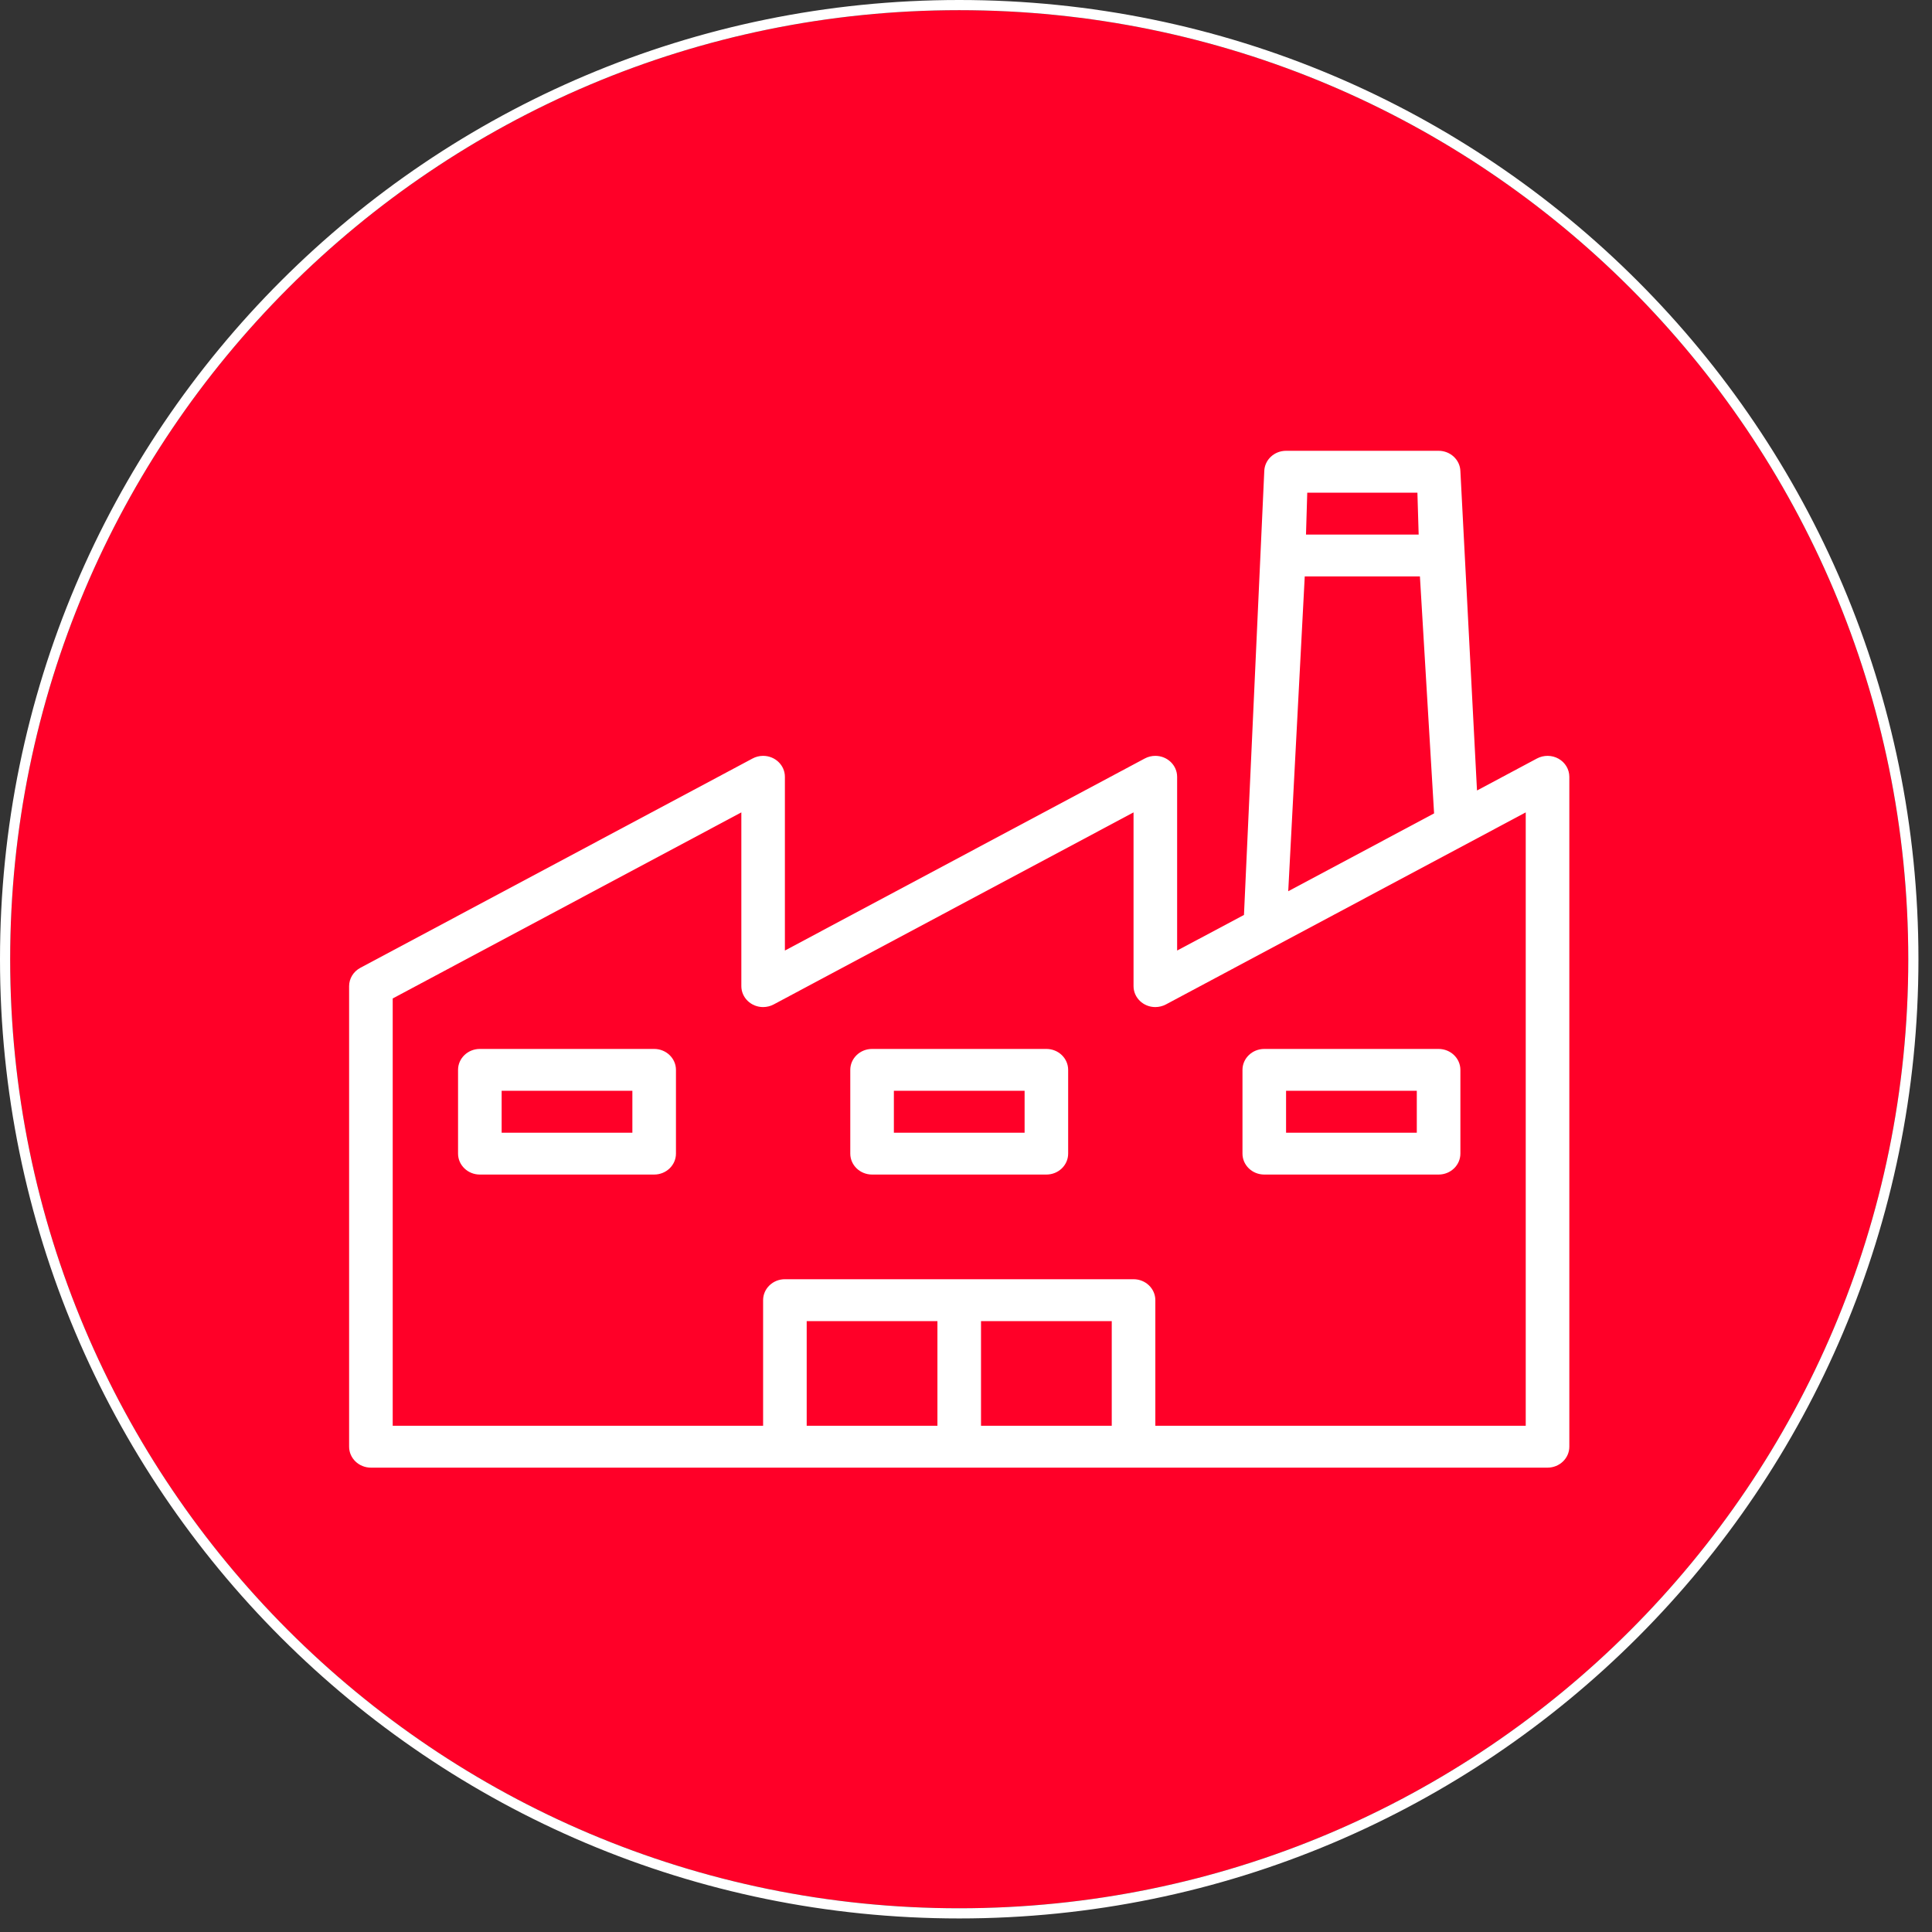 <svg xmlns="http://www.w3.org/2000/svg" width="57" height="57" viewBox="0 0 57 57" fill="none"><rect x="0" y="0" width="57" height="57" fill="#333333" stroke="none"/><path d="M28.3 56.3C43.764 56.3 56.3 43.764 56.3 28.3C56.3 12.836 43.764 0.3 28.3 0.3C12.836 0.3 0.3 12.836 0.3 28.3C0.3 43.764 12.836 56.3 28.3 56.3Z" fill="#FF0028"></path><path d="M45.983 22.385C45.787 22.274 45.544 22.272 45.345 22.378L43.576 23.322L43.086 13.9C43.076 13.566 42.791 13.3 42.443 13.3H37.943C37.595 13.3 37.31 13.566 37.3 13.9L36.701 26.994L34.729 28.044V22.918C34.728 22.577 34.441 22.3 34.085 22.3C33.977 22.3 33.869 22.327 33.774 22.378L23.157 28.044V22.918C23.157 22.577 22.869 22.3 22.514 22.3C22.405 22.3 22.298 22.327 22.203 22.378L10.631 28.554C10.427 28.663 10.3 28.87 10.3 29.094V42.682C10.3 43.023 10.588 43.3 10.943 43.3H45.657C46.012 43.3 46.3 43.023 46.3 42.682V22.918C46.3 22.699 46.179 22.496 45.983 22.385ZM38.568 14.535H41.818L41.855 15.771H38.531L38.568 14.535ZM38.494 17.006H41.892L42.31 23.998L38.007 26.294L38.494 17.006ZM27.657 42.065H23.8V38.977H27.657V42.065ZM32.8 42.065H28.943V38.977H32.8V42.065ZM45.014 42.065H34.086V38.359C34.086 38.018 33.798 37.741 33.443 37.741H23.157C22.802 37.741 22.514 38.018 22.514 38.359V42.065H11.586V29.458L21.872 23.968V29.094C21.872 29.435 22.16 29.712 22.515 29.712C22.624 29.711 22.731 29.685 22.826 29.634L33.443 23.968V29.094C33.443 29.435 33.731 29.712 34.086 29.712C34.195 29.711 34.302 29.685 34.398 29.634L45.014 23.968V42.065Z" fill="white"></path><path d="M19.3 30.947H14.157C13.802 30.947 13.514 31.224 13.514 31.565V34.035C13.514 34.376 13.802 34.653 14.157 34.653H19.3C19.655 34.653 19.943 34.376 19.943 34.035V31.565C19.943 31.224 19.655 30.947 19.3 30.947ZM18.657 33.418H14.8V32.182H18.657V33.418Z" fill="white"></path><path d="M30.872 30.947H25.729C25.374 30.947 25.086 31.224 25.086 31.565V34.035C25.086 34.376 25.374 34.653 25.729 34.653H30.872C31.227 34.653 31.514 34.376 31.514 34.035V31.565C31.514 31.224 31.227 30.947 30.872 30.947ZM30.229 33.418H26.372V32.182H30.229V33.418Z" fill="white"></path><path d="M42.443 30.947H37.3C36.945 30.947 36.657 31.224 36.657 31.565V34.035C36.657 34.376 36.945 34.653 37.3 34.653H42.443C42.798 34.653 43.086 34.376 43.086 34.035V31.565C43.086 31.224 42.798 30.947 42.443 30.947ZM41.8 33.418H37.943V32.182H41.8V33.418Z" fill="white"></path><path d="M28.3 0.15C43.847 0.15 56.45 12.753 56.45 28.3C56.45 43.847 43.847 56.45 28.3 56.45C12.753 56.45 0.15 43.847 0.15 28.3C0.15 12.753 12.753 0.15 28.3 0.15Z" stroke="white" stroke-width="0.3"></path></svg>